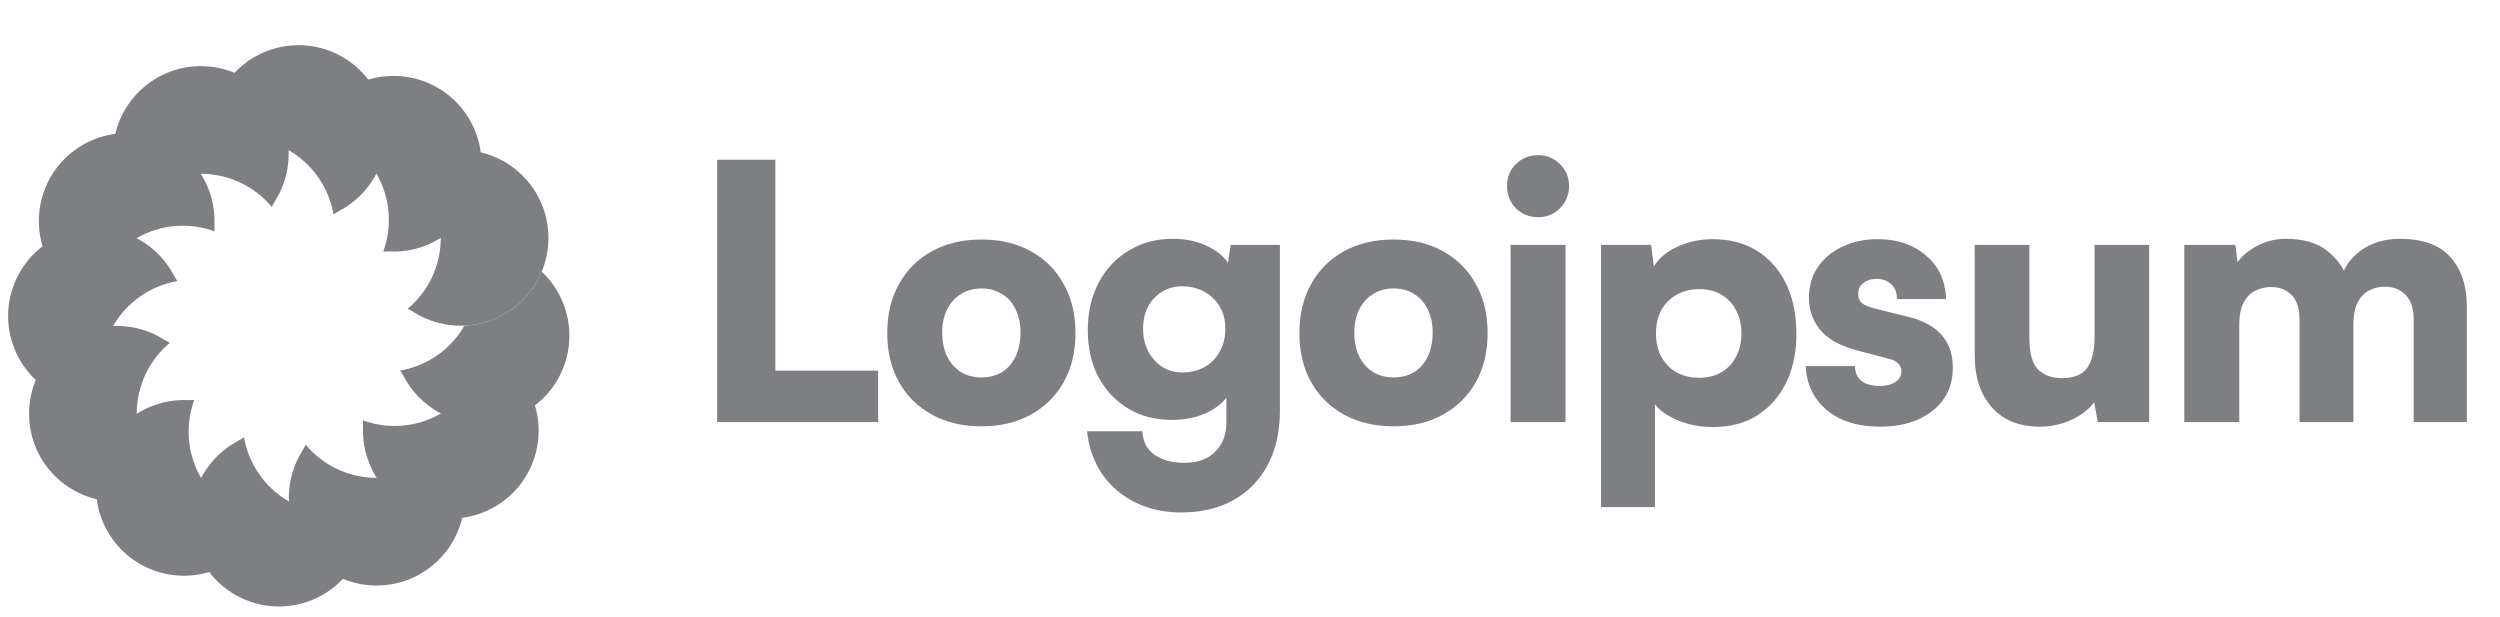 <svg xmlns="http://www.w3.org/2000/svg" width="154" height="38" viewBox="0 0 154 38" fill="none"><g clip-path="url(#clip0_10143_1019)"><path d="M25.109 19.025C26.358 17.98 27.152 16.409 27.152 14.653C27.152 12.897 26.358 11.327 25.109 10.281C25.252 10.212 25.39 10.136 25.521 10.055C26.349 9.54 27.327 9.243 28.374 9.243C31.362 9.243 33.784 11.665 33.784 14.653C33.784 17.641 31.362 20.063 28.374 20.063C27.327 20.063 26.349 19.766 25.521 19.251C25.39 19.17 25.252 19.094 25.109 19.025Z" fill="#7E7F83"></path><path d="M23.607 15.505C24.165 13.975 24.067 12.218 23.189 10.697C22.311 9.176 20.838 8.213 19.234 7.932C19.324 7.801 19.405 7.667 19.478 7.53C19.938 6.67 20.636 5.924 21.543 5.401C24.13 3.907 27.439 4.793 28.933 7.381C30.427 9.969 29.541 13.278 26.953 14.772C26.046 15.295 25.051 15.526 24.076 15.495C23.922 15.489 23.765 15.493 23.607 15.505Z" fill="#7E7F83"></path><path d="M20.545 13.207C20.264 11.603 19.3 10.13 17.78 9.252C16.259 8.374 14.502 8.277 12.972 8.835C12.984 8.677 12.987 8.52 12.982 8.366C12.95 7.391 13.182 6.396 13.705 5.489C15.199 2.901 18.508 2.014 21.096 3.508C23.684 5.003 24.57 8.311 23.076 10.899C22.553 11.806 21.806 12.504 20.946 12.964C20.81 13.036 20.676 13.118 20.545 13.207Z" fill="#7E7F83"></path><path d="M16.744 12.749C15.699 11.5 14.128 10.706 12.372 10.706C10.616 10.706 9.046 11.5 8 12.749C7.931 12.606 7.856 12.468 7.774 12.337C7.259 11.509 6.962 10.531 6.962 9.484C6.962 6.496 9.384 4.074 12.372 4.074C15.36 4.074 17.782 6.496 17.782 9.484C17.782 10.531 17.485 11.509 16.97 12.337C16.889 12.468 16.813 12.606 16.744 12.749Z" fill="#7E7F83"></path><path d="M13.223 14.252C11.693 13.693 9.936 13.791 8.415 14.669C6.895 15.547 5.932 17.02 5.65 18.624C5.519 18.535 5.385 18.453 5.249 18.38C4.389 17.92 3.642 17.222 3.119 16.316C1.625 13.728 2.511 10.419 5.099 8.925C7.687 7.431 10.996 8.318 12.49 10.905C13.014 11.812 13.245 12.807 13.213 13.782C13.208 13.936 13.211 14.093 13.223 14.252Z" fill="#7E7F83"></path><path d="M10.925 17.314C9.321 17.595 7.848 18.558 6.97 20.078C6.092 21.599 5.994 23.356 6.553 24.886C6.394 24.875 6.237 24.871 6.083 24.876C5.108 24.908 4.113 24.677 3.206 24.153C0.618 22.659 -0.268 19.35 1.226 16.762C2.72 14.175 6.029 13.288 8.617 14.782C9.523 15.305 10.221 16.052 10.681 16.912C10.754 17.048 10.835 17.182 10.925 17.314Z" fill="#7E7F83"></path><path d="M10.465 21.115C9.216 22.16 8.422 23.731 8.422 25.487C8.422 27.243 9.216 28.813 10.465 29.859C10.322 29.928 10.184 30.003 10.053 30.085C9.225 30.6 8.247 30.897 7.2 30.897C4.212 30.897 1.79 28.475 1.79 25.487C1.79 22.498 4.212 20.076 7.2 20.076C8.247 20.076 9.225 20.374 10.053 20.889C10.184 20.97 10.322 21.045 10.465 21.115Z" fill="#7E7F83"></path><path d="M11.967 24.636C11.409 26.166 11.506 27.923 12.384 29.443C13.262 30.964 14.735 31.927 16.339 32.208C16.25 32.34 16.169 32.474 16.096 32.61C15.636 33.47 14.938 34.216 14.031 34.74C11.444 36.234 8.135 35.347 6.641 32.76C5.146 30.172 6.033 26.863 8.621 25.369C9.528 24.845 10.523 24.614 11.498 24.646C11.652 24.651 11.809 24.647 11.967 24.636Z" fill="#7E7F83"></path><path d="M15.029 26.934C15.31 28.538 16.274 30.011 17.794 30.889C19.315 31.767 21.072 31.865 22.602 31.306C22.59 31.465 22.587 31.622 22.592 31.776C22.624 32.751 22.392 33.746 21.869 34.653C20.375 37.24 17.066 38.127 14.478 36.633C11.89 35.139 11.004 31.83 12.498 29.242C13.021 28.335 13.768 27.638 14.628 27.178C14.764 27.105 14.898 27.023 15.029 26.934Z" fill="#7E7F83"></path><path d="M18.83 27.394C19.876 28.642 21.446 29.436 23.202 29.436C24.958 29.436 26.529 28.642 27.574 27.394C27.643 27.537 27.719 27.674 27.8 27.805C28.315 28.634 28.613 29.611 28.613 30.658C28.613 33.646 26.19 36.069 23.202 36.069C20.214 36.069 17.792 33.646 17.792 30.658C17.792 29.611 18.089 28.634 18.604 27.805C18.686 27.674 18.761 27.537 18.83 27.394Z" fill="#7E7F83"></path><path d="M22.351 25.892C23.881 26.45 25.638 26.352 27.159 25.474C28.68 24.596 29.643 23.124 29.924 21.52C30.055 21.609 30.189 21.69 30.326 21.763C31.186 22.223 31.932 22.921 32.456 23.828C33.95 26.415 33.063 29.724 30.475 31.218C27.887 32.712 24.579 31.826 23.084 29.238C22.561 28.331 22.33 27.336 22.362 26.361C22.367 26.207 22.363 26.05 22.351 25.892Z" fill="#7E7F83"></path><path d="M28.608 20.059C28.607 20.061 28.606 20.062 28.605 20.064C27.727 21.585 26.254 22.548 24.65 22.829C24.739 22.961 24.821 23.095 24.893 23.231C25.353 24.091 26.051 24.837 26.958 25.361C29.546 26.855 32.855 25.968 34.349 23.381C35.63 21.162 35.161 18.413 33.37 16.733C32.584 18.621 30.758 19.967 28.608 20.059Z" fill="#7E7F83"></path><path d="M47.761 9.841V26H44.179V9.841H47.761ZM44.747 26L44.812 22.834H54.093V26H44.747ZM54.654 20.519C54.654 19.369 54.894 18.364 55.374 17.506C55.855 16.632 56.531 15.955 57.405 15.475C58.278 14.994 59.297 14.754 60.462 14.754C61.627 14.754 62.638 14.994 63.497 15.475C64.371 15.955 65.048 16.632 65.528 17.506C66.008 18.364 66.249 19.369 66.249 20.519C66.249 21.669 66.008 22.674 65.528 23.532C65.048 24.391 64.371 25.061 63.497 25.541C62.638 26.022 61.627 26.262 60.462 26.262C59.297 26.262 58.278 26.022 57.405 25.541C56.531 25.061 55.855 24.391 55.374 23.532C54.894 22.674 54.654 21.669 54.654 20.519ZM58.038 20.497C58.038 21.05 58.14 21.538 58.344 21.96C58.548 22.368 58.831 22.688 59.195 22.921C59.559 23.139 59.982 23.249 60.462 23.249C60.942 23.249 61.364 23.139 61.728 22.921C62.092 22.688 62.369 22.368 62.558 21.96C62.762 21.538 62.864 21.05 62.864 20.497C62.864 19.944 62.762 19.464 62.558 19.056C62.369 18.648 62.092 18.335 61.728 18.117C61.364 17.884 60.942 17.768 60.462 17.768C59.982 17.768 59.559 17.884 59.195 18.117C58.831 18.335 58.548 18.648 58.344 19.056C58.14 19.464 58.038 19.944 58.038 20.497ZM67.008 20.344C67.008 19.223 67.234 18.241 67.685 17.396C68.136 16.552 68.755 15.897 69.541 15.431C70.327 14.951 71.23 14.71 72.249 14.71C73.108 14.71 73.865 14.885 74.52 15.235C75.189 15.584 75.641 16.043 75.874 16.61L75.546 16.829L75.808 15.082H78.843V25.301C78.843 26.582 78.596 27.689 78.101 28.62C77.606 29.567 76.9 30.294 75.983 30.804C75.08 31.314 74.003 31.568 72.751 31.568C71.703 31.568 70.757 31.357 69.912 30.935C69.082 30.527 68.406 29.945 67.881 29.188C67.372 28.431 67.066 27.558 66.964 26.568H70.371C70.4 27.194 70.647 27.674 71.113 28.009C71.594 28.344 72.205 28.511 72.948 28.511C73.777 28.511 74.418 28.278 74.869 27.812C75.32 27.361 75.546 26.757 75.546 26V23.685L75.852 23.969C75.619 24.537 75.168 24.995 74.498 25.345C73.828 25.694 73.057 25.869 72.183 25.869C71.179 25.869 70.283 25.636 69.497 25.17C68.726 24.704 68.114 24.057 67.663 23.227C67.226 22.397 67.008 21.436 67.008 20.344ZM70.414 20.257C70.414 20.781 70.524 21.247 70.742 21.654C70.96 22.062 71.251 22.382 71.615 22.615C71.979 22.834 72.38 22.943 72.817 22.943C73.341 22.943 73.799 22.834 74.192 22.615C74.6 22.382 74.913 22.062 75.131 21.654C75.364 21.247 75.481 20.781 75.481 20.257C75.481 19.718 75.364 19.26 75.131 18.881C74.898 18.488 74.578 18.183 74.17 17.964C73.777 17.746 73.319 17.637 72.795 17.637C72.358 17.637 71.958 17.746 71.594 17.964C71.23 18.183 70.939 18.488 70.72 18.881C70.516 19.274 70.414 19.733 70.414 20.257ZM80.042 20.519C80.042 19.369 80.282 18.364 80.762 17.506C81.243 16.632 81.92 15.955 82.793 15.475C83.667 14.994 84.686 14.754 85.85 14.754C87.015 14.754 88.027 14.994 88.886 15.475C89.759 15.955 90.436 16.632 90.916 17.506C91.397 18.364 91.637 19.369 91.637 20.519C91.637 21.669 91.397 22.674 90.916 23.532C90.436 24.391 89.759 25.061 88.886 25.541C88.027 26.022 87.015 26.262 85.85 26.262C84.686 26.262 83.667 26.022 82.793 25.541C81.92 25.061 81.243 24.391 80.762 23.532C80.282 22.674 80.042 21.669 80.042 20.519ZM83.426 20.497C83.426 21.05 83.528 21.538 83.732 21.96C83.936 22.368 84.22 22.688 84.584 22.921C84.948 23.139 85.37 23.249 85.85 23.249C86.331 23.249 86.753 23.139 87.117 22.921C87.481 22.688 87.757 22.368 87.947 21.96C88.15 21.538 88.252 21.05 88.252 20.497C88.252 19.944 88.15 19.464 87.947 19.056C87.757 18.648 87.481 18.335 87.117 18.117C86.753 17.884 86.331 17.768 85.85 17.768C85.37 17.768 84.948 17.884 84.584 18.117C84.22 18.335 83.936 18.648 83.732 19.056C83.528 19.464 83.426 19.944 83.426 20.497ZM93.051 26V15.082H96.436V26H93.051ZM94.755 13.379C94.216 13.379 93.757 13.197 93.379 12.833C93.015 12.454 92.833 11.995 92.833 11.457C92.833 10.918 93.015 10.467 93.379 10.103C93.757 9.739 94.216 9.557 94.755 9.557C95.279 9.557 95.723 9.739 96.087 10.103C96.465 10.467 96.654 10.918 96.654 11.457C96.654 11.995 96.465 12.454 96.087 12.833C95.723 13.197 95.279 13.379 94.755 13.379ZM98.625 31.241V15.082H101.704L101.878 16.414C102.184 15.904 102.672 15.497 103.341 15.191C104.011 14.885 104.732 14.732 105.503 14.732C106.522 14.732 107.41 14.958 108.167 15.409C108.924 15.861 109.521 16.508 109.958 17.353C110.394 18.183 110.627 19.187 110.657 20.366C110.686 21.516 110.496 22.543 110.089 23.445C109.681 24.333 109.092 25.032 108.32 25.541C107.548 26.051 106.617 26.306 105.525 26.306C104.768 26.306 104.062 26.175 103.407 25.913C102.752 25.651 102.264 25.316 101.944 24.908V31.241H98.625ZM102.009 20.541C102.009 21.079 102.118 21.56 102.337 21.982C102.57 22.39 102.883 22.71 103.276 22.943C103.683 23.161 104.149 23.27 104.673 23.27C105.212 23.27 105.671 23.154 106.049 22.921C106.442 22.688 106.741 22.368 106.944 21.96C107.163 21.553 107.272 21.079 107.272 20.541C107.272 20.002 107.163 19.529 106.944 19.122C106.741 18.714 106.442 18.394 106.049 18.161C105.671 17.928 105.212 17.811 104.673 17.811C104.149 17.811 103.683 17.928 103.276 18.161C102.883 18.379 102.57 18.692 102.337 19.1C102.118 19.507 102.009 19.988 102.009 20.541ZM111.233 22.55H114.269C114.269 22.928 114.392 23.227 114.64 23.445C114.902 23.663 115.28 23.773 115.775 23.773C116.066 23.773 116.307 23.736 116.496 23.663C116.7 23.591 116.853 23.489 116.954 23.358C117.071 23.212 117.129 23.052 117.129 22.877C117.129 22.688 117.064 22.528 116.933 22.397C116.816 22.266 116.612 22.164 116.321 22.091L114.4 21.589C113.322 21.298 112.558 20.868 112.107 20.301C111.655 19.733 111.43 19.085 111.43 18.357C111.43 17.629 111.612 16.996 111.976 16.457C112.354 15.904 112.864 15.482 113.504 15.191C114.145 14.885 114.865 14.732 115.666 14.732C116.874 14.732 117.864 15.067 118.636 15.737C119.422 16.392 119.837 17.287 119.881 18.423H116.845C116.86 18.044 116.751 17.746 116.518 17.527C116.285 17.294 115.979 17.178 115.601 17.178C115.266 17.178 114.989 17.265 114.771 17.44C114.567 17.6 114.465 17.826 114.465 18.117C114.465 18.394 114.567 18.597 114.771 18.729C114.975 18.845 115.251 18.947 115.601 19.034L117.544 19.515C118.447 19.733 119.131 20.104 119.597 20.628C120.063 21.152 120.295 21.822 120.295 22.637C120.295 23.758 119.881 24.646 119.051 25.301C118.221 25.956 117.144 26.284 115.819 26.284C114.451 26.284 113.351 25.942 112.522 25.258C111.706 24.559 111.277 23.656 111.233 22.55ZM125.661 26.284C124.38 26.284 123.39 25.884 122.691 25.083C121.993 24.282 121.643 23.234 121.643 21.938V15.082H125.006V20.716C125.006 21.735 125.188 22.419 125.552 22.768C125.916 23.118 126.396 23.292 126.993 23.292C127.765 23.292 128.296 23.074 128.587 22.637C128.878 22.201 129.024 21.575 129.024 20.759V15.082H132.387V26H129.221L129.002 24.777C128.667 25.228 128.194 25.592 127.583 25.869C126.971 26.146 126.331 26.284 125.661 26.284ZM137.938 26H134.553V15.082H137.698L137.938 16.96L137.567 16.567C137.858 16.013 138.295 15.569 138.877 15.235C139.474 14.885 140.114 14.71 140.799 14.71C141.876 14.71 142.72 14.951 143.332 15.431C143.958 15.912 144.409 16.545 144.685 17.331H144.161C144.336 16.545 144.758 15.912 145.428 15.431C146.098 14.951 146.898 14.71 147.83 14.71C149.242 14.71 150.283 15.089 150.953 15.846C151.622 16.603 151.957 17.608 151.957 18.86V26H148.682V19.689C148.682 19.005 148.514 18.495 148.179 18.161C147.859 17.826 147.43 17.659 146.891 17.659C146.571 17.659 146.265 17.731 145.974 17.877C145.683 18.008 145.442 18.248 145.253 18.597C145.064 18.932 144.969 19.413 144.969 20.039V26H141.65V19.689C141.65 19.005 141.49 18.503 141.17 18.183C140.849 17.848 140.42 17.68 139.881 17.68C139.561 17.68 139.248 17.753 138.942 17.899C138.651 18.03 138.411 18.27 138.222 18.619C138.033 18.954 137.938 19.427 137.938 20.039V26Z" fill="#7E7F83"></path></g><defs><clipPath id="clip0_10143_1019"><rect width="153" height="38" fill="white" transform="translate(0.5)"></rect></clipPath></defs></svg>